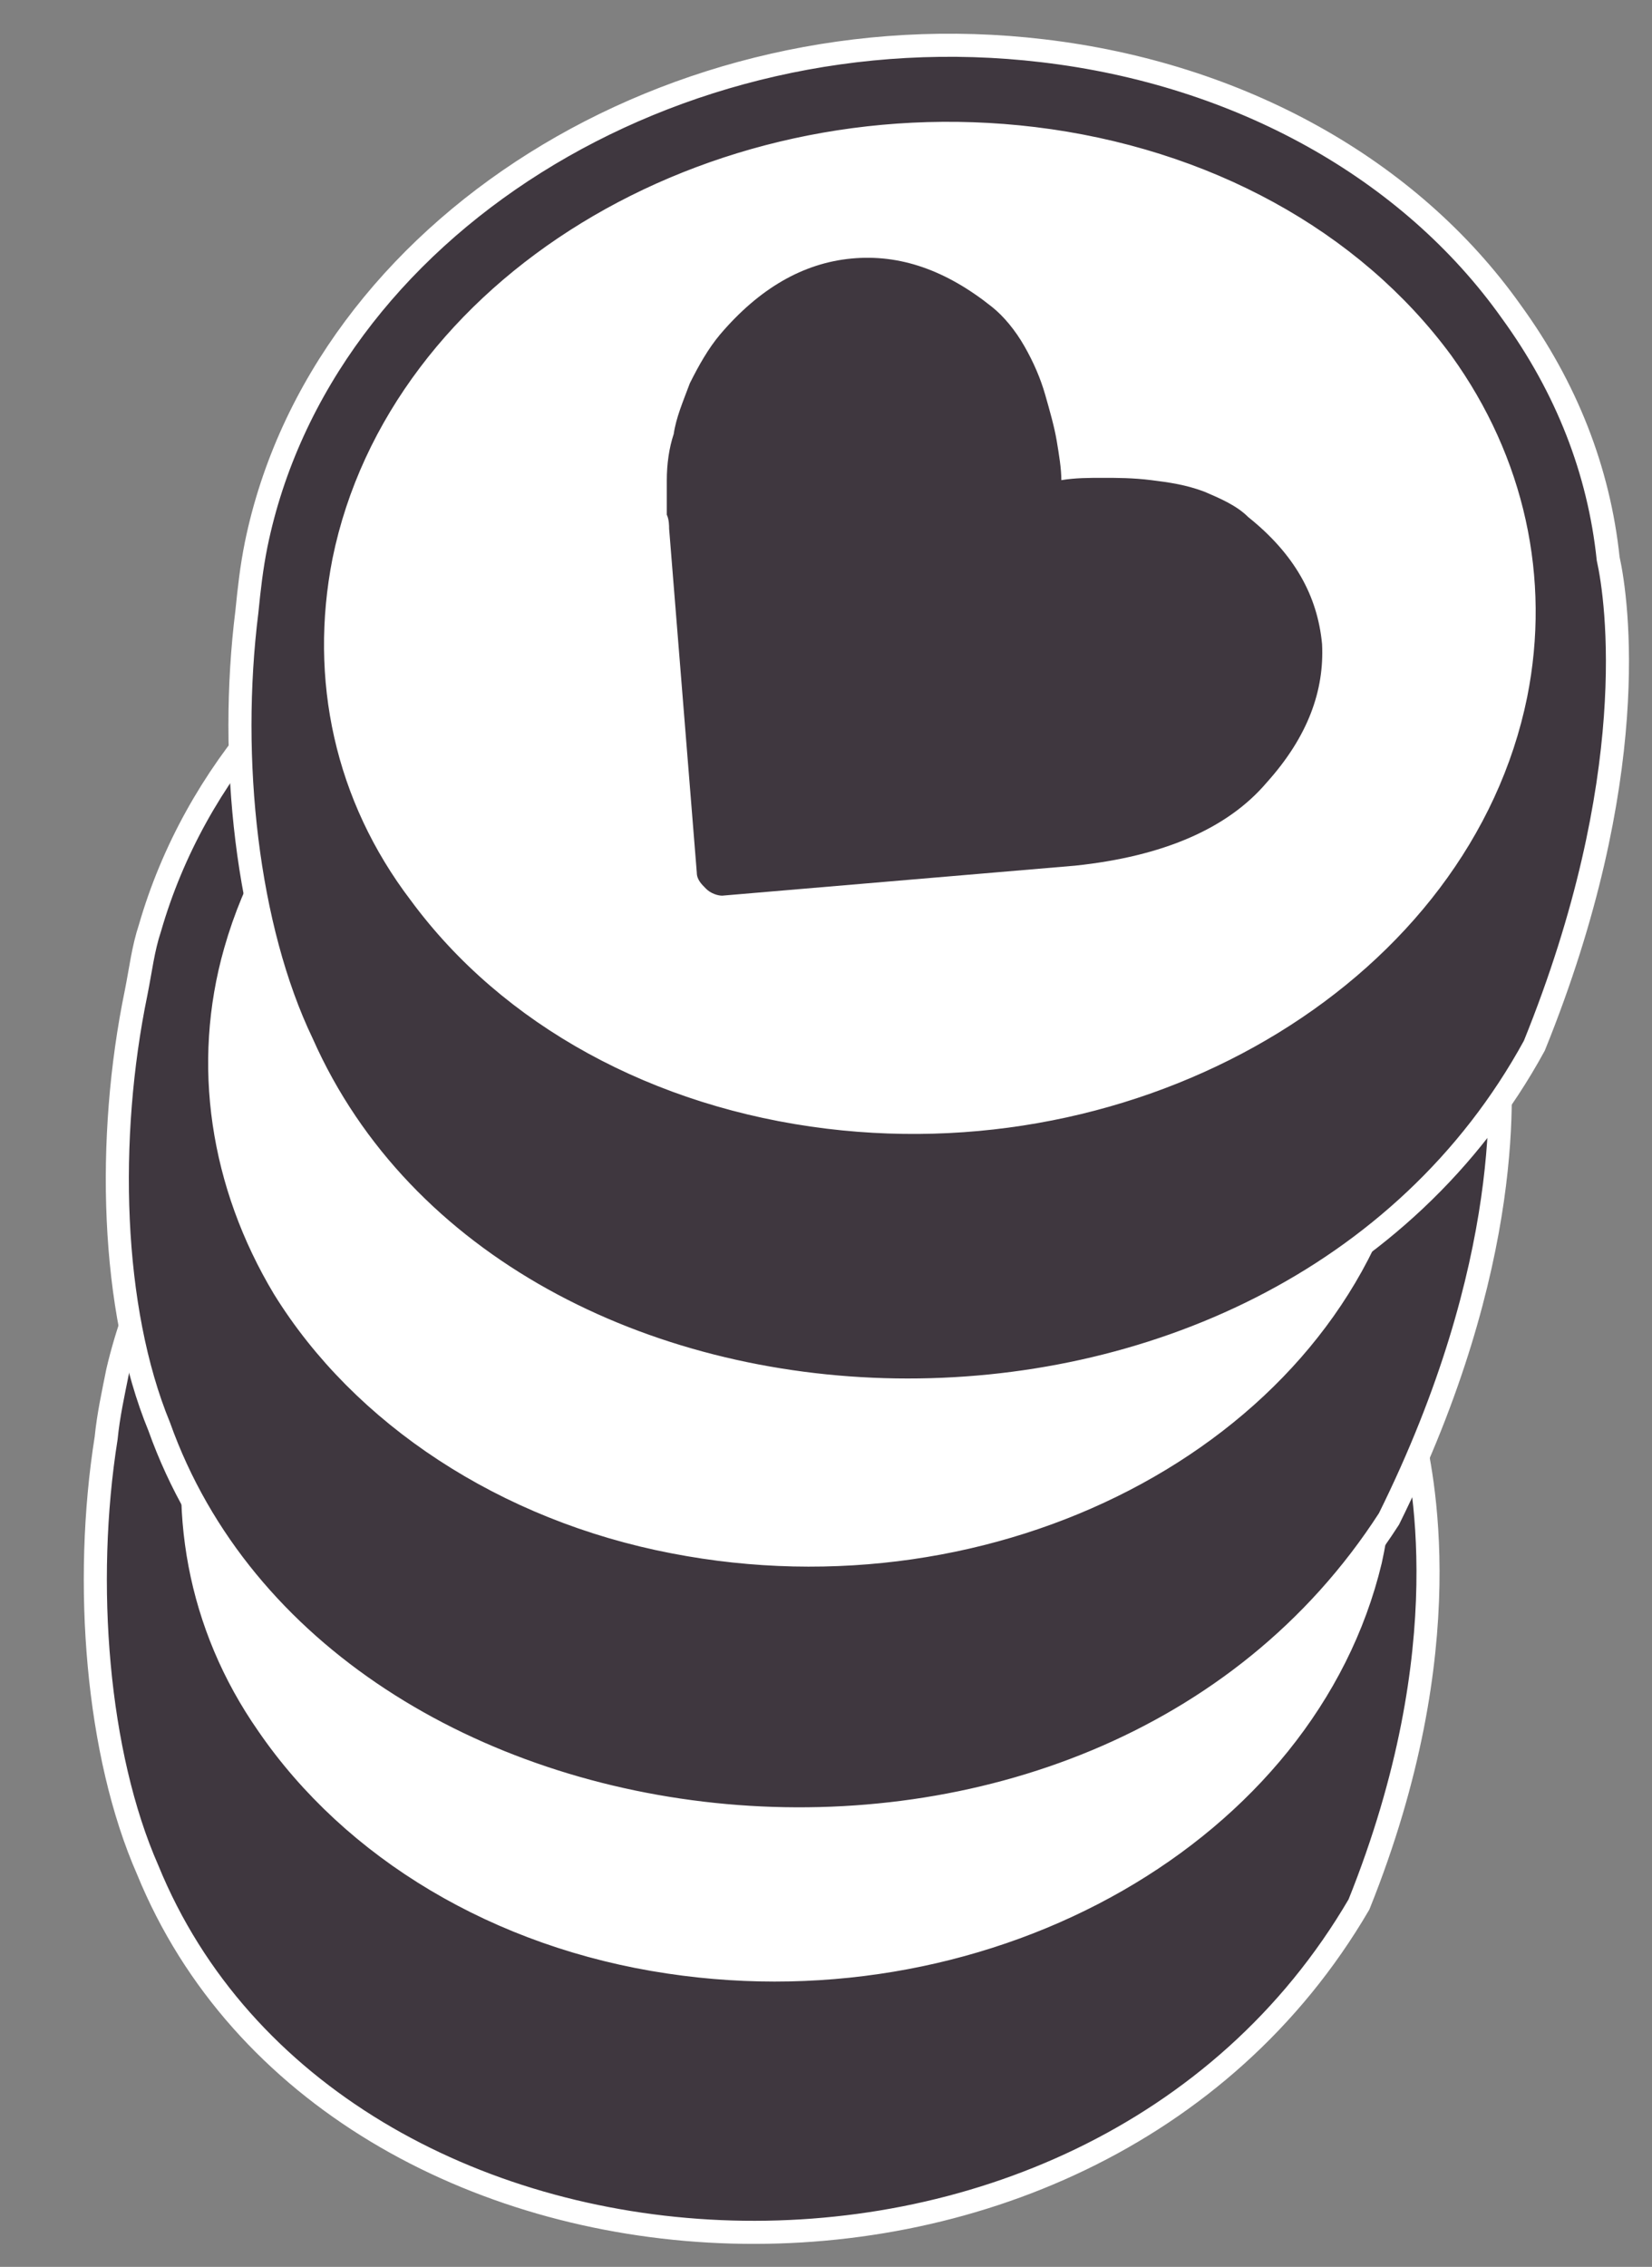 <?xml version="1.0" encoding="utf-8"?>
<!-- Generator: Adobe Illustrator 19.2.1, SVG Export Plug-In . SVG Version: 6.00 Build 0)  -->
<svg version="1.1" id="Ebene_1" xmlns="http://www.w3.org/2000/svg" xmlns:xlink="http://www.w3.org/1999/xlink" x="0px" y="0px"
	 viewBox="0 0 71.6 98.2" style="enable-background:new 0 0 71.6 98.2;" xml:space="preserve">
<rect x="0" y="0" width="71.6" height="98.2" fill="#808080" stroke="none"/>
<style type="text/css">
	.st0{fill:#FFFFFF;}
	.st1{fill:#3F373F;stroke:#FFFFFF;stroke-miterlimit:10;}
	.st2{fill:#FFFFFF;stroke:#FFFFFF;stroke-miterlimit:10;}
	.st3{fill:#3F373F;}
</style>
<ellipse transform="matrix(0.149 -0.989 0.989 0.149 -33.925 88.314)" class="st0" cx="34.3" cy="63.9" rx="23.3" ry="27.1"/>
<path class="st1" d="M61.2,61.9c-0.3-3.8,0.7-7.6-1.5-10.9c-4.3-6.3-11.6-10.6-20-11.9C23.8,36.7,8.3,45.8,5.1,59.4
	c-0.2,1-0.4,1.9-0.5,2.9c0,0,0,0,0,0c-1,6.3-0.4,13.7,1.8,18.7c8,19.6,40.7,21.7,52.5,1.5C63.4,71.3,61.6,63.7,61.2,61.9z M8.8,60.3
	c2.8-11.7,16.4-19.6,30.4-17.5c7.4,1.1,13.7,4.9,17.4,10.3c3,4.4,3.9,9.5,2.8,14.5C56.6,79.3,43,87.1,29,85
	c-7.4-1.1-13.7-4.9-17.4-10.3C8.6,70.4,7.7,65.3,8.8,60.3z"/>
<g>
	
		<ellipse transform="matrix(0.193 -0.981 0.981 0.193 -16.325 71.904)" class="st2" cx="35.5" cy="45.9" rx="23.3" ry="27.1"/>
	<path class="st1" d="M64.9,45.1c-0.1-3.8-1.3-7.5-3.4-10.9c-4-6.5-11.1-11.1-19.4-12.8c-15.8-3.1-31.7,5.3-35.6,18.8
		C6.2,41.1,6.1,42,5.9,43c0,0,0,0,0,0c-1.3,6.3-1.1,13.7,1,18.8c7.1,19.9,40.6,23.7,53.3,4C65.7,54.7,65.1,46.9,64.9,45.1z
		 M10.2,41.2c3.3-11.6,17.2-18.8,31.1-16.1c7.3,1.4,13.5,5.5,16.9,11c2.8,4.5,3.5,9.7,2.1,14.6c-3.3,11.6-17.2,18.8-31.1,16.1
		c-7.3-1.4-13.5-5.5-16.9-11C9.6,51.3,8.8,46.1,10.2,41.2z"/>
</g>
<g>
	<ellipse transform="matrix(0.119 -0.993 0.993 0.119 8.738 64.136)" class="st2" cx="40.5" cy="27.1" rx="23.3" ry="27.1"/>
	<path class="st1" d="M69.7,24.2c-0.4-3.8-1.8-7.4-4.2-10.7C61.1,7.3,53.7,3.2,45.2,2.2c-16-1.9-31.3,7.7-34.1,21.4
		c-0.2,1-0.3,1.9-0.4,2.9c0,0,0,0,0,0c-0.8,6.4,0,13.7,2.4,18.7c8.6,19.4,42.2,20.6,53.4,0.1C71.2,33.7,70.1,26,69.7,24.2z
		 M14.9,24.3C17.3,12.5,30.7,4.3,44.8,6c7.4,0.9,13.8,4.4,17.7,9.7c3.1,4.3,4.2,9.4,3.2,14.4c-2.4,11.8-15.8,20-29.8,18.3
		c-7.4-0.9-13.8-4.4-17.7-9.7C15,34.5,13.9,29.4,14.9,24.3z"/>
</g>
<g>
	<path class="st3" d="M30.6,38.5c-0.2-0.2-0.4-0.4-0.4-0.7l-1.2-14.9c0-0.1,0-0.4-0.1-0.6c0-0.3,0-0.8,0-1.5c0-0.7,0.1-1.4,0.3-2
		c0.1-0.7,0.4-1.4,0.7-2.2c0.4-0.8,0.8-1.5,1.3-2.1c1.7-2,3.6-3.1,5.7-3.3c2.1-0.2,4.1,0.5,6.1,2.1c0.5,0.4,1,1,1.4,1.7
		c0.4,0.7,0.7,1.4,0.9,2.1c0.2,0.7,0.4,1.4,0.5,2c0.1,0.6,0.2,1.2,0.2,1.7c0.6-0.1,1.2-0.1,1.8-0.1c0.6,0,1.3,0,2.1,0.1
		c0.8,0.1,1.5,0.2,2.3,0.5c0.7,0.3,1.4,0.6,1.9,1.1c2,1.6,3,3.4,3.2,5.5c0.1,2-0.6,4-2.4,6c-1.7,2-4.5,3.2-8.3,3.6l-15.3,1.3
		C31.1,38.8,30.8,38.7,30.6,38.5z"/>
</g>
</svg>
